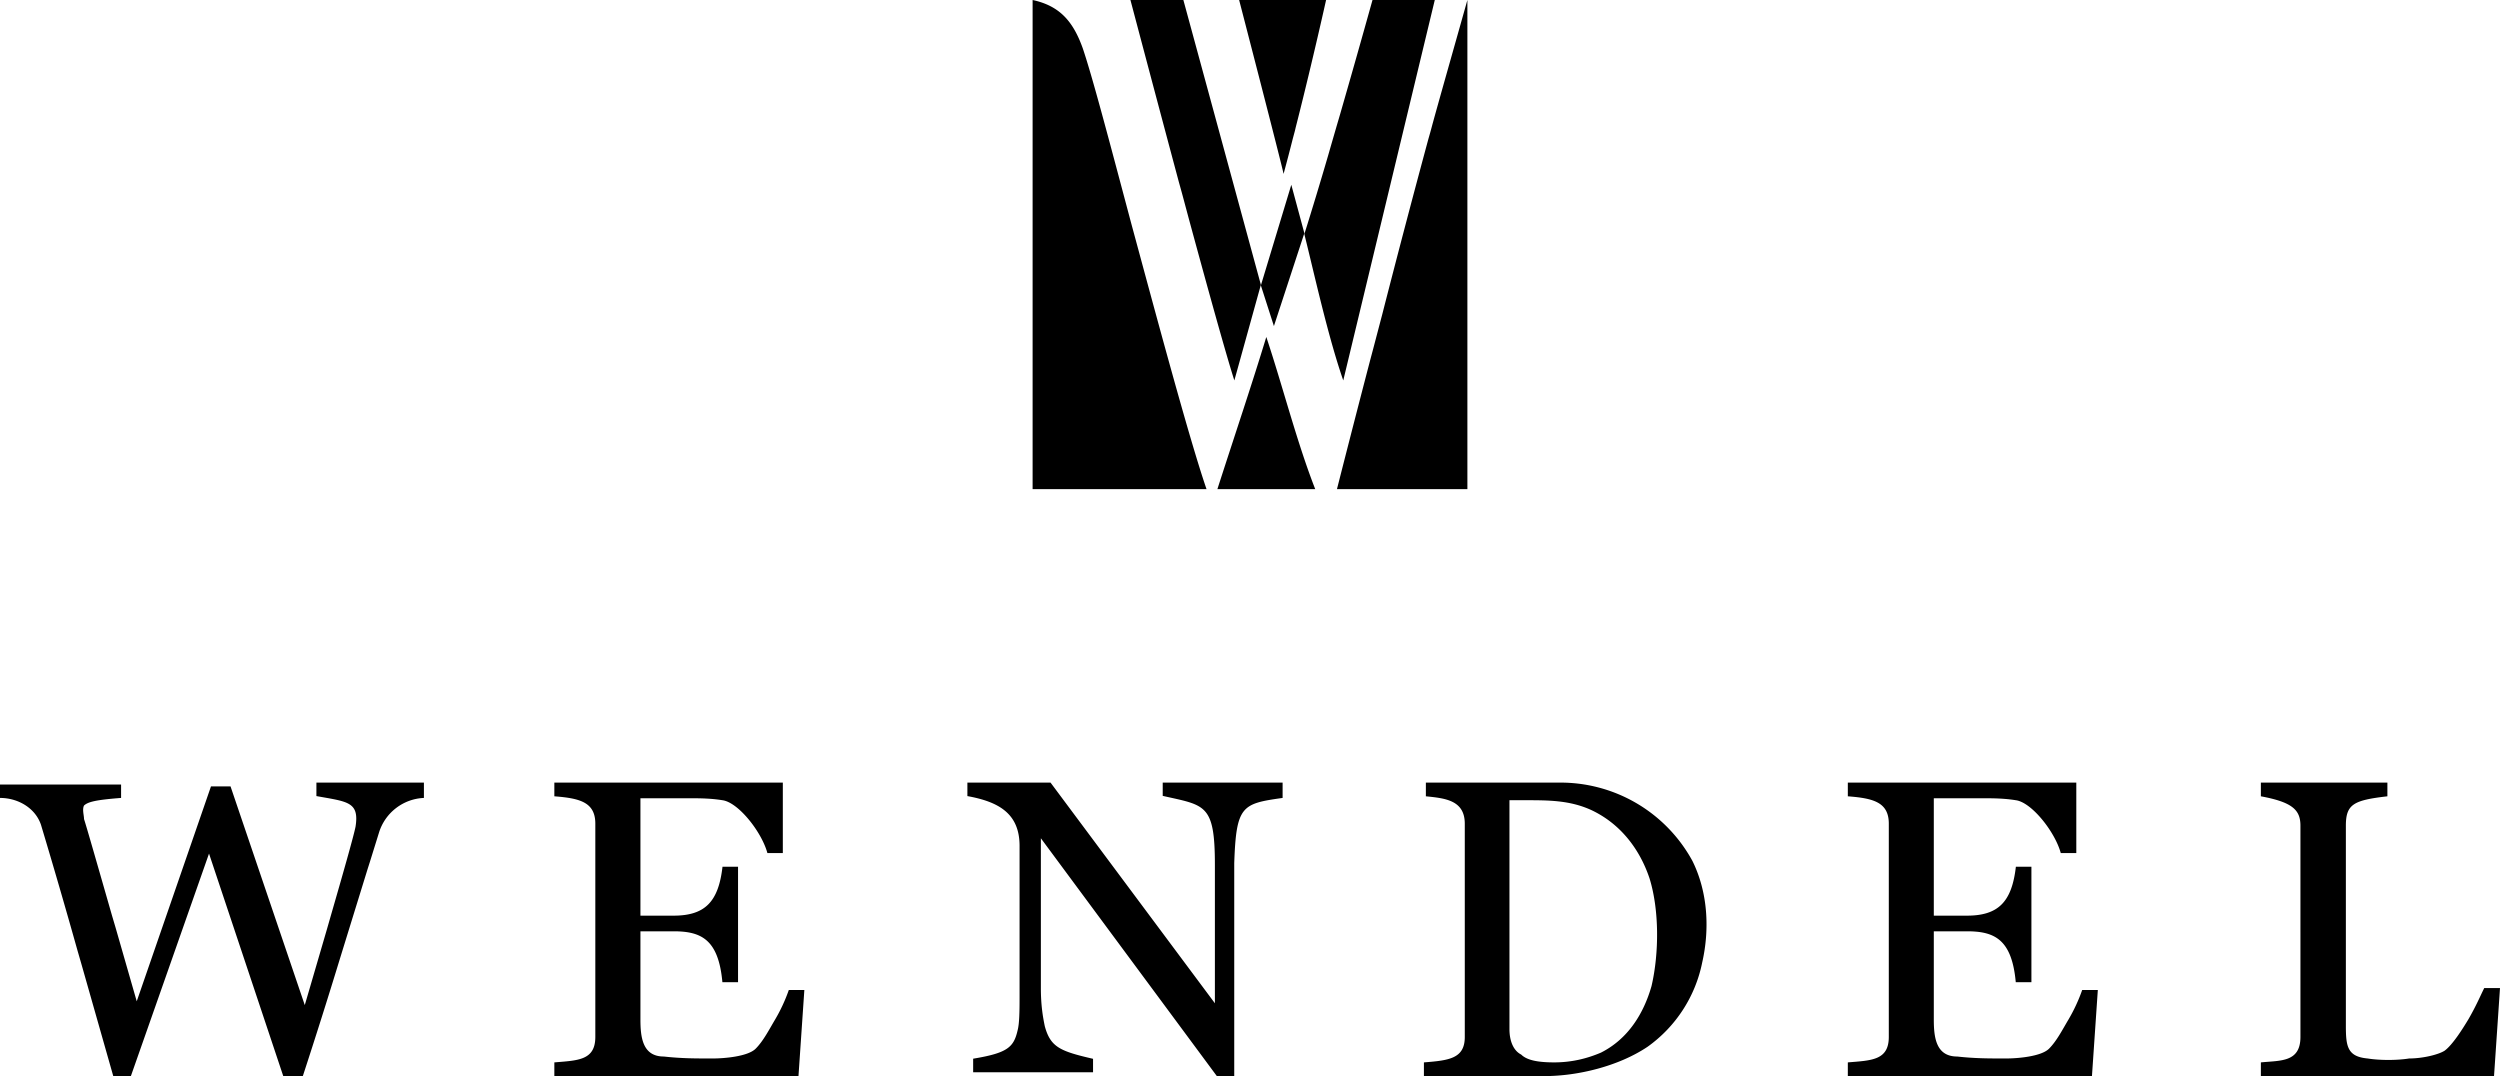 <svg xmlns="http://www.w3.org/2000/svg" viewBox="0 0 230 99"><path fill-rule="evenodd" d="M39 72v1.41a4.53 4.53 0 0 0-4.13 3.18l-.83 2.67-.22.69-2.26 7.32-.29.94A572.37 572.37 0 0 1 27.86 99h-1.8l-6.83-20.47L12.04 99h-1.62L7.5 88.73l-.37-1.28a667.14 667.14 0 0 0-3.36-11.57C3.23 74.3 1.62 73.41 0 73.41v-1.23h11.14v1.23c-2.33.18-3.05.36-3.41.7-.18.36 0 .89 0 1.24.21.63 1.37 4.68 2.58 8.9l.32 1.08 1.95 6.79 6.83-19.77h1.8l6.83 20.12 2.05-7.02.33-1.15c1.07-3.7 2.1-7.3 2.29-8.24.36-2.3-.72-2.3-3.6-2.82V72H39zm33.02 0v6.48H70.6c-.54-1.98-2.7-4.68-4.14-4.86-.92-.15-1.84-.18-2.77-.18h-4.77v10.8h3.05c2.88 0 4.13-1.26 4.5-4.5h1.43v10.62h-1.44c-.36-3.96-1.97-4.68-4.49-4.68h-3.05v8.1c0 1.62.18 3.42 2.15 3.42 1.62.18 2.88.18 4.5.18 1.07 0 3.23-.18 3.95-.9.72-.72 1.26-1.8 1.8-2.7a15.25 15.25 0 0 0 1.25-2.7H74L73.46 99H51v-1.26c2.16-.18 3.77-.18 3.77-2.34V75.78c0-1.98-1.43-2.34-3.77-2.52V72h21.02zm119 0v6.48h-1.43c-.54-1.98-2.7-4.68-4.14-4.86-.92-.15-1.85-.18-2.77-.18h-4.77v10.8h3.05c2.88 0 4.13-1.26 4.5-4.5h1.43v10.62h-1.44c-.36-3.96-1.97-4.68-4.49-4.68h-3.05v8.1c0 1.62.18 3.42 2.15 3.42 1.62.18 2.88.18 4.5.18 1.07 0 3.23-.18 3.95-.9.72-.72 1.26-1.8 1.8-2.7a15.25 15.25 0 0 0 1.25-2.7H193l-.54 7.92H170v-1.26c2.16-.18 3.77-.18 3.77-2.34V75.78c0-1.98-1.43-2.34-3.77-2.52V72h21.02zm-94.37 0 15.12 20.3V79.58c0-5.65-.89-5.47-4.8-6.36V72H118v1.41c-3.74.53-4.27.7-4.45 6V99h-1.6L95.76 77.12v13.76c0 1.6.18 2.65.36 3.53.53 1.94 1.42 2.3 4.44 3v1.24H89.53V97.4c3.2-.53 3.74-1.06 4.1-2.65.15-.6.17-1.62.17-3.02V77.82c0-3-1.95-4.06-4.8-4.58V72h7.65zm46.76 0a13.82 13.82 0 0 1 12.29 7.2c1.43 2.88 1.6 6.3.9 9.36a12.56 12.56 0 0 1-5.02 7.74c-2.68 1.8-6.44 2.7-9.48 2.7H131v-1.26c2.33-.18 3.76-.36 3.76-2.34V75.78c0-2.16-1.8-2.34-3.58-2.52V72zm76.23 0v1.26c-3.1.36-3.82.72-3.82 2.7v18.4c0 1.9.13 2.85 2 3.02 1.09.18 2.73.18 3.82 0 1.27 0 2.72-.36 3.27-.72.73-.54 1.64-1.98 2.18-2.88.73-1.26 1.1-2.16 1.46-2.88H230l-.55 8.1H208v-1.26c1.82-.18 3.64 0 3.64-2.34V75.96c0-1.44-.73-2.16-3.64-2.7V72h11.64zm-78.93 1.62h-1.84v21.06c0 1.08.36 1.98 1.08 2.34.54.54 1.6.72 3.04.72 1.61 0 3.04-.36 4.3-.9 2.5-1.26 3.93-3.6 4.65-6.12.71-3.06.71-7.02-.18-9.9-.9-2.7-2.68-5.04-5.37-6.3-1.97-.9-3.94-.9-6.08-.9zM116.5 31c1.5 4.5 2.81 9.68 4.5 14h-9c1.5-4.67 3.19-9.68 4.5-14zM95 0c2.49.54 3.73 1.96 4.62 4.46.9 2.68 2.31 8.04 4.45 16.08C106.2 28.39 109.4 40.36 111 45H95zm40 0v45h-12s1.45-5.72 3.07-11.92l.28-1.05.37-1.41.46-1.75a1256.2 1256.2 0 0 1 4.23-16.08l.16-.56.08-.29.15-.56c.81-2.94 1.7-6.04 3.2-11.38zm-26.13 0L116 26.2l-2.44 8.8c-.76-2.37-2.44-8.44-4.19-14.88l-.26-.97-.26-.97-.13-.48-.27-.97C106.16 8.17 104 0 104 0h4.87zM132 0l-8.42 35c-1.43-4.13-2.68-9.87-3.58-13.46a381.04 381.04 0 0 0 2.19-7.24l.2-.7.4-1.38.2-.69.1-.34.2-.68A1267.61 1267.61 0 0 0 126.27 0H132zm-13.2 17 1.2 4.45-2.8 8.55-1.2-3.74 2.8-9.26zM122 0s-1.2 5.41-2.62 11.03l-.17.67-.08.34-.18.67a226.24 226.24 0 0 1-.86 3.29c-.17-.88-4.09-16-4.09-16z"/></svg>
